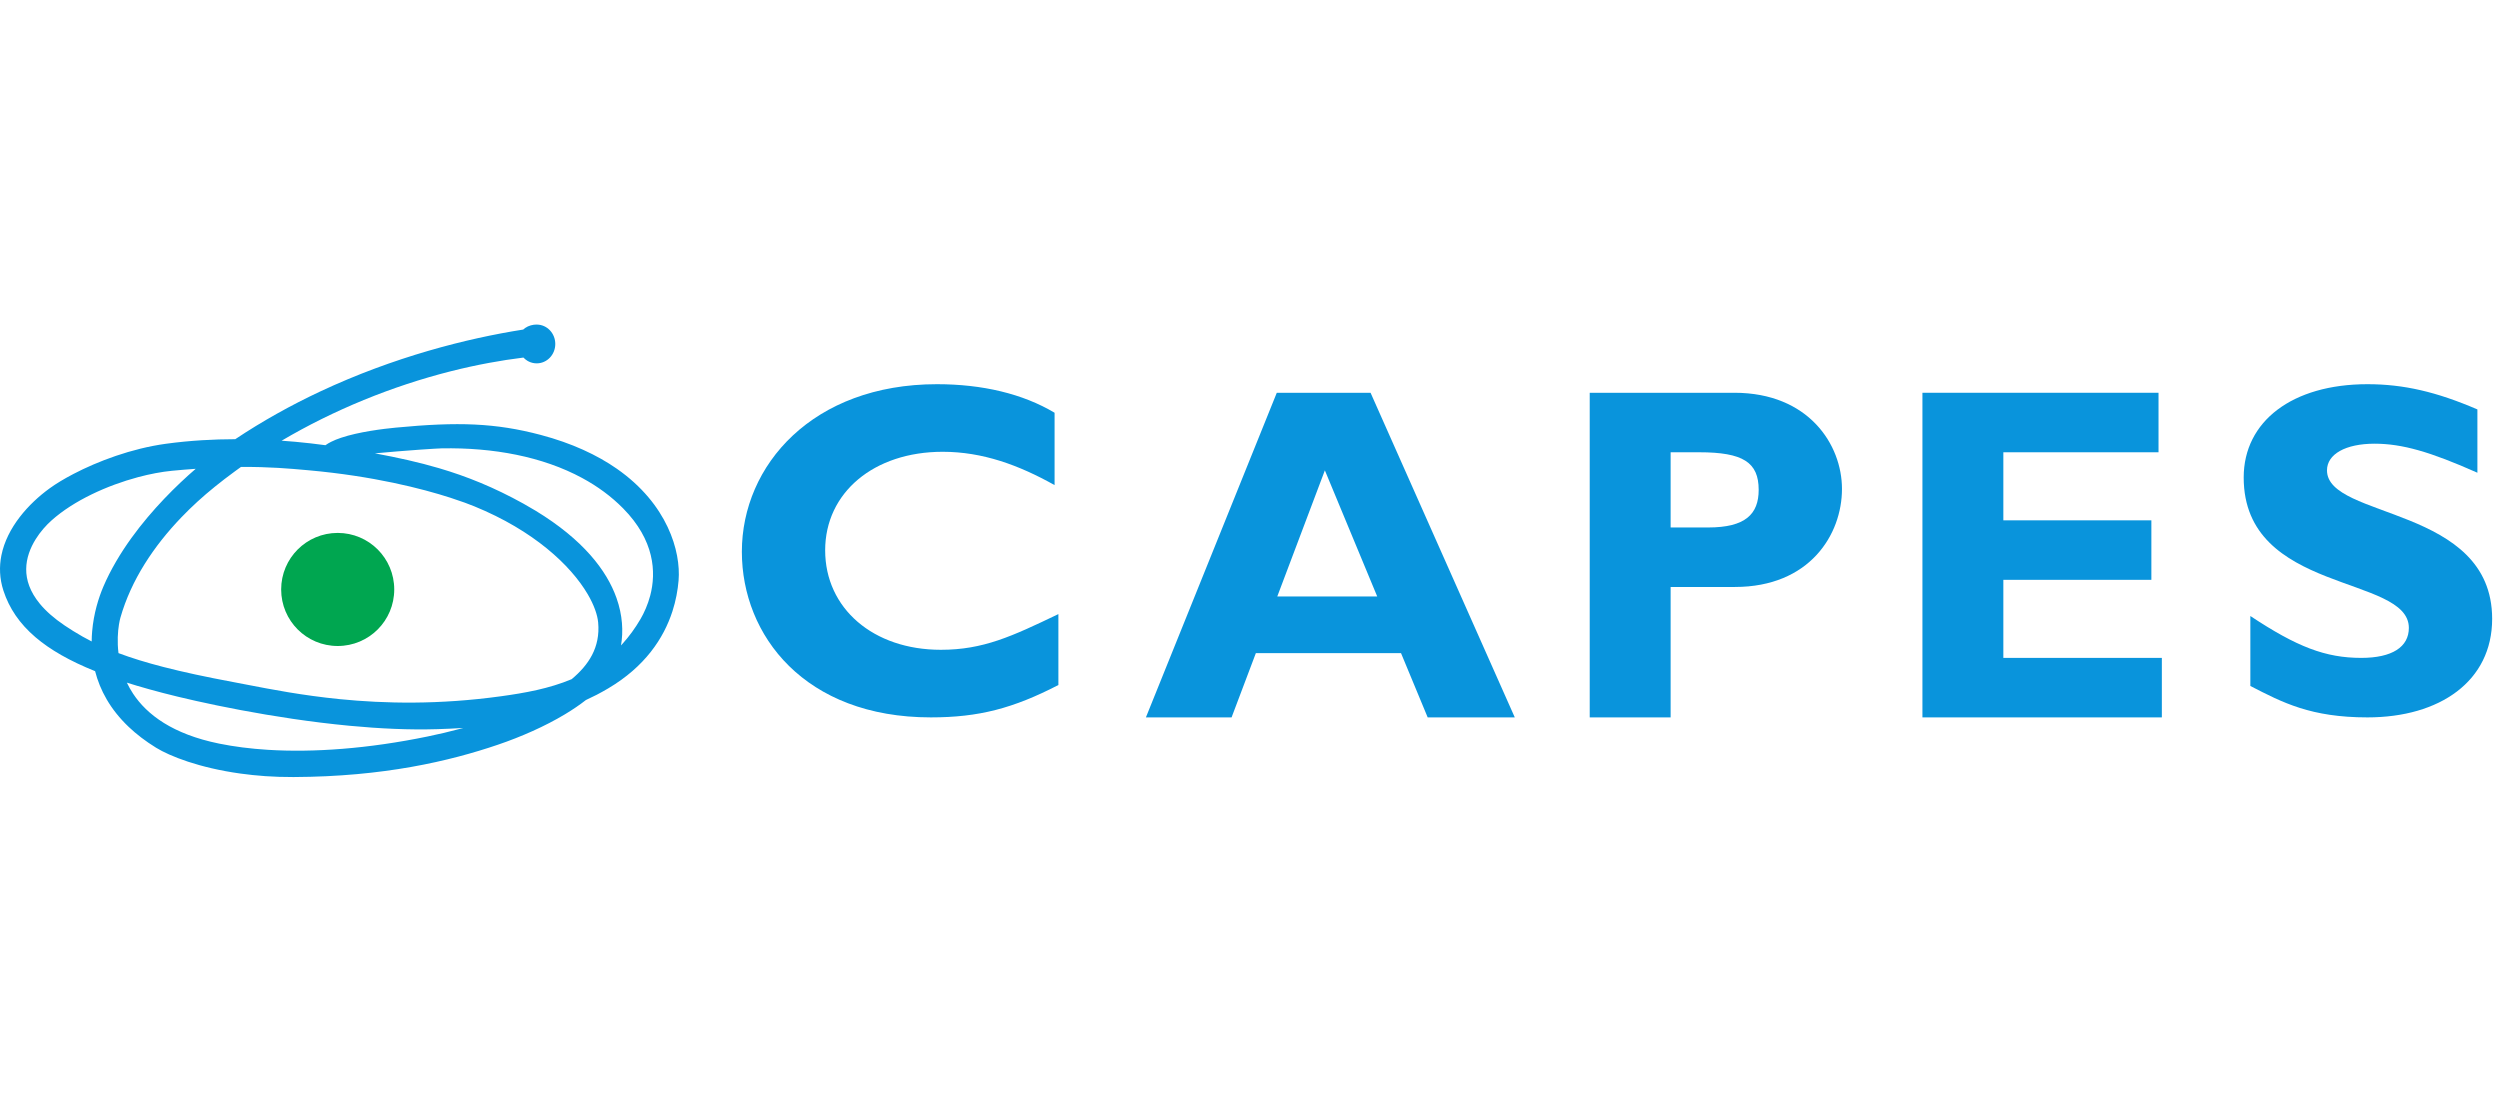 <?xml version="1.0" encoding="UTF-8" standalone="no"?>
<!-- Created with Inkscape (http://www.inkscape.org/) -->

<svg
   xmlns:dc="http://purl.org/dc/elements/1.1/"
   xmlns:cc="http://creativecommons.org/ns#"
   xmlns:rdf="http://www.w3.org/1999/02/22-rdf-syntax-ns#"
   xmlns:svg="http://www.w3.org/2000/svg"
   xmlns="http://www.w3.org/2000/svg"
   xmlns:sodipodi="http://sodipodi.sourceforge.net/DTD/sodipodi-0.dtd"
   xmlns:inkscape="http://www.inkscape.org/namespaces/inkscape"
   version="1.1"
   id="svg2"
   xml:space="preserve"
   width="500"
   height="220"
   viewBox="0 0 500 220"
   sodipodi:docname="capes.svg"
   inkscape:version="0.92.4 5da689c313, 2019-01-14"><defs
     id="defs6" /><sodipodi:namedview
     pagecolor="#ffffff"
     bordercolor="#666666"
     borderopacity="1"
     objecttolerance="10"
     gridtolerance="10"
     guidetolerance="10"
     inkscape:pageopacity="0"
     inkscape:pageshadow="2"
     inkscape:window-width="1576"
     inkscape:window-height="1774"
     id="namedview4"
     showgrid="false"
     inkscape:zoom="0.64081565"
     inkscape:cx="409.6342"
     inkscape:cy="92.373337"
     inkscape:window-x="1609"
     inkscape:window-y="11"
     inkscape:window-maximized="0"
     inkscape:current-layer="g10" /><g
     id="g10"
     inkscape:groupmode="layer"
     inkscape:label="ink_ext_XXXXXX"
     transform="matrix(1.333,0,0,-1.333,0,220)"><g
       id="g12"
       transform="matrix(0.049,0,0,0.049,-1.195001e-4,48.455)"><path
         d="M 3240.77,498.945 C 3097.94,430.449 3010.5,389.637 2880.78,389.637 c -206.96,0 -354.14,126.789 -354.14,304.629 0,176.339 148.65,301.672 359.97,301.672 122.43,0 233.19,-40.801 342.49,-102.012 v 221.534 c -97.64,58.3 -221.52,87.44 -359.97,87.44 -380.39,0 -597.55,-247.763 -597.55,-513.009 0,-256.532 192.37,-507.219 578.6,-507.219 147.21,0 252.13,27.699 390.59,99.109 v 217.164"
         style="fill:#0994dc;fill-opacity:1;fill-rule:evenodd;stroke:none"
         id="path14"
         inkscape:connector-curvature="0" /><path
         d="m 4217.05,552.859 h -306.08 l 145.76,386.223 z m -20.4,623.791 H 3909.52 L 3508.74,182.672 h 262.34 l 74.32,196.75 h 444.52 l 81.62,-196.75 h 266.7 l -441.59,993.978 v 0"
         style="fill:#0994dc;fill-opacity:1;fill-rule:evenodd;stroke:none"
         id="path16"
         inkscape:connector-curvature="0" /><path
         d="m 5115.45,994.461 h 87.44 c 134.09,0 182.18,-30.606 182.18,-115.125 0,-74.348 -40.81,-115.148 -154.49,-115.148 H 5115.45 Z M 4867.7,1176.65 V 182.672 h 247.75 V 582.02 h 196.77 c 228.8,0 327.9,160.312 327.9,300.226 0,135.534 -102.02,294.404 -329.38,294.404 H 4867.7 v 0"
         style="fill:#0994dc;fill-opacity:1;fill-rule:evenodd;stroke:none"
         id="path18"
         inkscape:connector-curvature="0" /><path
         d="m 6619.55,364.852 h -485.32 v 239.023 h 453.25 v 182.168 h -453.25 v 208.418 h 475.13 V 1176.65 H 5886.47 V 182.672 h 733.08 v 182.18"
         style="fill:#0994dc;fill-opacity:1;fill-rule:evenodd;stroke:none"
         id="path20"
         inkscape:connector-curvature="0" /><path
         d="m 7585.77,1125.66 c -125.34,53.91 -225.91,77.24 -336.67,77.24 -230.27,0 -378.92,-113.68 -378.92,-285.666 0,-357.078 505.72,-297.332 505.72,-460.566 0,-58.289 -51.02,-91.809 -145.74,-91.809 -109.33,0 -196.77,33.52 -339.59,128.246 V 278.871 c 99.1,-51 185.09,-96.199 358.53,-96.199 221.53,0 381.85,110.769 381.85,301.703 0,346.875 -505.73,304.609 -505.73,454.727 0,49.55 56.84,81.618 145.73,81.618 84.54,0 170.53,-24.782 314.82,-88.904 v 193.844"
         style="fill:#0994dc;fill-opacity:1;fill-rule:evenodd;stroke:none"
         id="path22"
         inkscape:connector-curvature="0" /><path
         d="M 1524.57,99 C 1450.59,73.84 1363.07,49.352 1259.55,31.031 1156.43,12.75 1037.3,0.602 899.734,0.012 h -0.078 -2.113 C 867.676,-0.078 839.441,0.898 812.883,2.711 786.109,4.559 760.371,7.301 735.793,10.719 610.02,28.23 520.168,63.801 478.074,89.711 l -0.051,0.027 c -16.25,10.012 -31.324,20.371 -45.285,31 -14.023,10.703 -26.824,21.602 -38.461,32.653 -57.152,54.23 -88.332,113.23 -103.062,170.8 C 214.004,355.262 153.891,389.402 108.5,428.242 59.781,469.941 28.047,516.883 10.434,571.016 v 0.027 h -0.004 c -6,18.469 -9.254,36.816 -10.164,54.863 -0.906,17.93 0.551,35.539 3.973,52.688 C 21.266,764.063 87.394,837.352 152.434,884.305 v 0 l 0.027,0.031 c 9.551,6.898 20.492,14.125 32.633,21.469 11.726,7.093 25.097,14.605 39.957,22.347 74.082,38.614 177.262,77.868 283.113,92.348 37.406,5.13 74.399,8.64 110.719,10.87 33.949,2.08 67.894,3.05 101.476,3.15 41.75,27.84 84.121,53.66 126.786,77.58 44.363,24.89 88.964,47.69 133.406,68.54 225.629,105.83 449.059,162.54 621.489,189.56 2,1.86 3.95,3.45 5.86,4.77 10.77,7.44 23.89,10.6 35.49,10.6 h 0.01 v -0.09 c 15.79,0 30.03,-6.68 40.3,-17.43 10.25,-10.75 16.57,-25.58 16.57,-41.93 h 0.09 v -0.02 -0.01 h -0.09 c 0,-16.35 -6.32,-31.19 -16.58,-41.94 -10.26,-10.74 -24.5,-17.41 -40.28,-17.43 v -0.08 h -0.02 -0.02 v 0.08 c -8.55,0.01 -16.6,1.94 -23.78,5.4 -1.82,0.87 -3.53,1.81 -5.14,2.8 -4.28,2.65 -8.2,5.87 -11.67,9.56 -34.7,-4.26 -69.86,-9.69 -105.33,-16.28 -39.66,-7.36 -78.91,-15.97 -117.6,-25.77 -179.35,-45.45 -357.64,-118.19 -517.53,-212.5 14.399,-0.99 28.418,-2.11 42.059,-3.35 31.457,-2.86 62.375,-6.44 92.164,-10.46 5.127,3.69 10.927,7.15 17.317,10.35 8.97,4.53 19.27,8.65 30.43,12.41 54.2,18.24 129.63,27.46 167.86,31.11 95.79,9.13 171.91,12.65 241.24,9.39 70.05,-3.32 132.94,-13.45 201.66,-31.59 l 0.32,-0.09 h 0.07 c 48.04,-12.69 91.29,-28.13 130.14,-45.63 38.88,-17.511 72.97,-36.961 102.74,-57.687 156.03,-108.641 196.81,-253.852 189.51,-342.442 l -0.01,-0.117 c -1.19,-14.511 -3.27,-29.89 -6.4,-46.054 -3.09,-15.86 -7.15,-31.954 -12.34,-48.008 -26.88,-83.172 -84.59,-169.942 -196.77,-236.282 -12.13,-7.179 -23.8,-13.64 -35.07,-19.5 -10.49,-5.421 -21.56,-10.789 -33.2,-16.121 -9.11,-7.148 -19.06,-14.398 -29.72,-21.679 -11.04,-7.539 -22.62,-14.961 -34.63,-22.149 C 1668.4,155.25 1595.86,123.262 1524.57,99 Z M 599.254,943.816 c -23.961,-1.668 -48.242,-3.656 -72.707,-6.023 l -0.098,-0.016 c -15.746,-1.539 -32.465,-3.941 -49.801,-7.195 -17.488,-3.289 -35.558,-7.41 -53.921,-12.32 C 328.355,893.004 226.059,846.836 157.73,785.695 141.27,770.961 123.594,751.352 109.23,728.258 92.617,701.547 80.496,670.254 80.231,636.805 c -0.274,-33.192 11.25,-69.297 41.879,-106.356 18.164,-21.972 42.965,-44.219 75.844,-66.359 17.18,-11.551 34.934,-22.645 54.067,-33.445 v -0.079 c 9.351,-5.273 18.878,-10.39 28.679,-15.371 0.086,10.575 0.606,20.985 1.481,31.133 4.75,55.156 19.925,102.918 34.097,136.258 v 0 l 0.016,0.031 c 11.066,26.016 24.254,51.797 38.965,77.078 14.523,24.953 30.379,49.047 47.031,72.129 63.297,87.739 138.965,162.059 196.965,211.992 z M 1831.6,472.969 c 3.48,-38.125 -3.99,-70.84 -18.71,-99.207 -14.66,-28.25 -36.71,-52.653 -62.5,-74.114 -34.59,-14.507 -70.39,-25 -106.23,-33.128 -37.56,-8.469 -74.44,-14.239 -109.92,-19.122 -95.03,-13.109 -183.97,-18.757 -266.33,-19.41 -82.47,-0.668 -158.5,3.692 -227.5,10.543 -114.797,11.457 -210.414,29.981 -283.894,44.219 -13.895,2.691 -26.903,5.219 -42.422,8.121 l -0.168,0.07 -0.047,0.02 -0.012,-0.051 c -83.969,15.672 -153.699,30.711 -213.265,46.059 -53.59,13.793 -98.508,27.742 -137.809,42.5 -4.258,35.121 -2.023,65.902 1.402,87.25 0.778,4.824 1.543,8.886 2.274,12.254 0.715,3.293 1.465,6.281 2.183,8.82 l 0.02,-0.02 0.004,0.028 v 0.09 c 32.879,115.761 102.5,219.476 186.019,306.621 16.41,17.129 33.258,33.531 50.379,49.168 16.774,15.32 34.43,30.425 52.735,45.207 l 0.019,0.027 v 0 c 19.981,16.133 40.332,31.754 60.84,46.734 5.68,4.153 9.734,7.094 12.156,8.832 2.731,1.965 5.098,3.645 7.082,5.067 86.395,0.609 149.414,-5.063 200.567,-9.66 l 6.16,-0.547 h 0.086 c 198.541,-17.797 346.941,-55.973 434.521,-84.145 17.03,-5.504 31.69,-10.562 43.93,-15.019 11.74,-4.285 21.72,-8.196 29.52,-11.379 v 0 l 0.02,-0.008 C 1634,754.68 1747.17,648.836 1799.36,560.184 c 9.82,-16.707 17.41,-32.704 22.81,-47.637 5.22,-14.422 8.34,-27.684 9.43,-39.481 z M 670.488,102.52 l 0.633,-0.141 c 22.442,-4.559 46.199,-8.457 71.164,-11.66 25.32,-3.219 51.363,-5.68 78.031,-7.34 139.539,-8.668 306.224,3.18 489.104,40.851 v 0.008 l 0.05,0.024 h 0.08 c 17.67,3.629 34.34,7.32 49.95,10.988 15.22,3.602 31.66,7.738 49.15,12.398 3.31,0.872 6.62,1.762 9.92,2.684 -27.34,-1.801 -53.52,-2.883 -78.12,-3.652 l -0.29,-0.02 c -43.31,-1.371 -88.04,-0.941 -133.32,0.922 -45.1,1.828 -91,5.098 -136.83,9.449 -234.565,22.231 -463.28,72.231 -571.244,100.489 -28.332,7.402 -55,14.8 -80.078,22.261 -10.18,3.039 -20.25,6.141 -30.204,9.301 5.371,-11.363 11.649,-22.66 18.973,-33.742 42.492,-64.309 121.227,-123.879 263.031,-152.82 z M 1961.22,483.828 v 0 l 0.09,0.078 c 5.38,9.258 10.91,20.078 16.15,32.422 5.21,12.266 9.88,25.449 13.51,39.285 18.92,72.11 12.98,169.68 -82.77,266.809 l -0.29,0.297 c -18.17,18.41 -37.8,35.316 -58.69,50.765 -20.78,15.387 -43.06,29.434 -66.63,42.192 -121.32,65.683 -272.54,93.684 -430.17,90.774 v 0 l -0.67,-0.01 v 0 c -2.76,-0.07 -10.39,-0.44 -22.06,-1.1 -10.46,-0.58 -24.69,-1.49 -41.98,-2.74 -42.29,-3.077 -98.29,-7.412 -139.79,-11.448 69.4,-12.863 133.67,-26.929 196.61,-45.488 85.41,-25.195 168.34,-58.652 258.25,-108.551 13.1,-7.258 25.63,-14.562 37.63,-21.859 144.9,-88.246 217.34,-182.316 247.33,-267.024 18.8,-53.132 21,-102.683 13.8,-145.136 1.67,1.808 3.33,3.605 4.99,5.429 19.74,21.887 38.1,46.809 54.71,75.266 l -0.02,0.039 v 0"
         style="fill:#0994dc;fill-opacity:1;fill-rule:evenodd;stroke:none"
         id="path24"
         inkscape:connector-curvature="0" /><path
         d="m 1207.25,574.383 v -0.008 h -0.09 c 0,-47.883 -19.35,-91.184 -50.64,-122.461 -31.29,-31.289 -74.58,-50.644 -122.45,-50.644 v -0.09 h -0.02 -0.01 v 0.09 c -47.872,0 -91.173,19.355 -122.458,50.644 -31.285,31.297 -50.637,74.578 -50.648,122.461 h -0.079 v 0.008 0.019 h 0.079 c 0.011,47.864 19.363,91.164 50.652,122.461 31.285,31.289 74.582,50.629 122.444,50.649 v 0.074 h 0.02 0.01 v -0.074 c 47.87,0 91.17,-19.379 122.47,-50.657 31.28,-31.3 50.63,-74.589 50.63,-122.453 h 0.09 v -0.019"
         style="fill:#00a650;fill-opacity:1;fill-rule:evenodd;stroke:none"
         id="path26"
         inkscape:connector-curvature="0" /></g></g></svg>